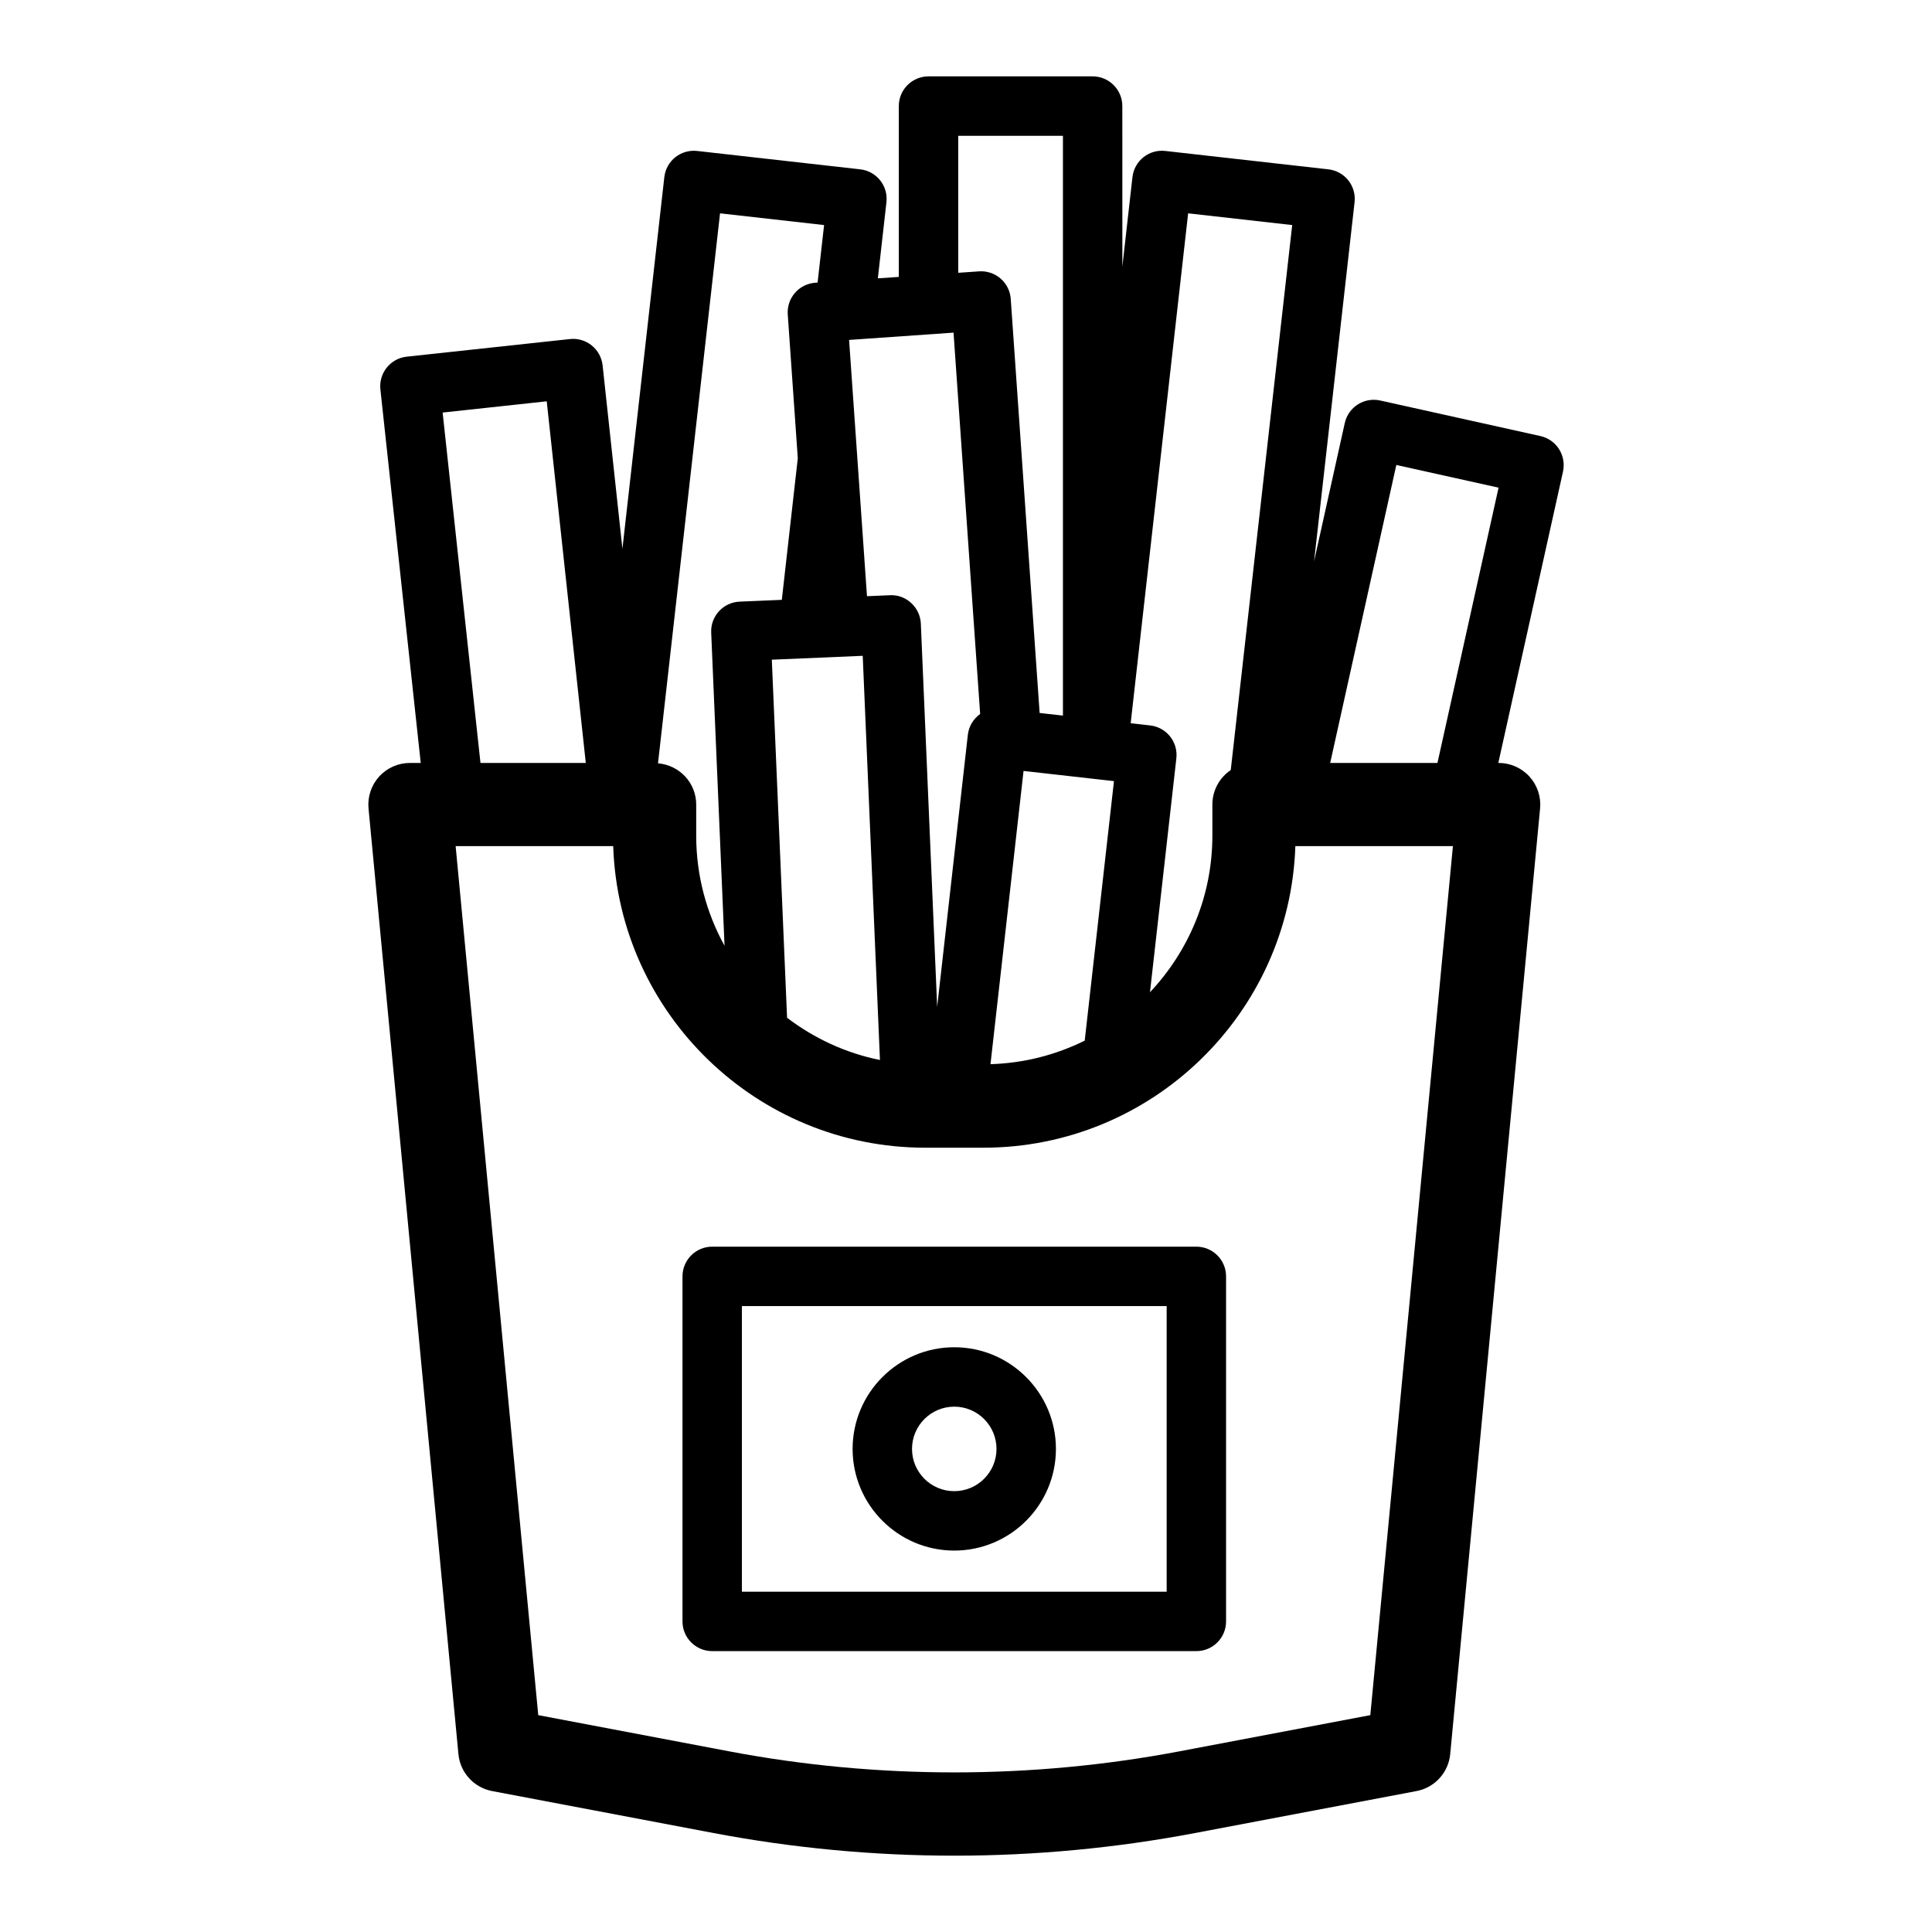 <?xml version="1.0" encoding="UTF-8"?>
<!-- Uploaded to: SVG Repo, www.svgrepo.com, Generator: SVG Repo Mixer Tools -->
<svg fill="#000000" width="800px" height="800px" version="1.1" viewBox="144 144 512 512" xmlns="http://www.w3.org/2000/svg">
 <g>
  <path d="m557.16 263.02c-1.117-1.762-2.894-3.004-4.93-3.457l-42.461-9.426c-4.262-0.941-8.453 1.738-9.391 5.977l-8.137 36.652 10.734-95.188c0.234-2.074-0.367-4.156-1.664-5.789-1.305-1.633-3.203-2.684-5.273-2.914l-43.223-4.871c-4.344-0.492-8.215 2.621-8.707 6.941l-2.672 23.699-0.008-42.535c0-4.348-3.523-7.871-7.871-7.871h-43.492c-4.348 0-7.871 3.523-7.871 7.871v45.27l-5.555 0.387 2.277-20.188c0.234-2.074-0.367-4.156-1.664-5.789-1.305-1.633-3.203-2.684-5.273-2.914l-43.219-4.871c-4.352-0.484-8.219 2.621-8.707 6.941l-11.105 98.488-5.25-48.602c-0.223-2.074-1.262-3.977-2.887-5.285-1.629-1.312-3.703-1.93-5.781-1.695l-43.242 4.668c-4.324 0.465-7.445 4.348-6.981 8.672l10.691 98.996h-2.867c-3.106 0-6.066 1.309-8.152 3.609-2.086 2.297-3.109 5.367-2.816 8.457l23.824 250.61c0.461 4.883 4.102 8.871 8.922 9.785l58.777 11.141c20.945 3.969 42.383 5.984 63.715 5.984 21.332 0 42.77-2.016 63.715-5.984l58.781-11.141c4.82-0.914 8.457-4.902 8.922-9.785l23.82-250.61c0.293-3.09-0.727-6.164-2.82-8.457-2.086-2.297-5.047-3.609-8.152-3.609h-0.098l17.145-77.23c0.441-2.043 0.066-4.176-1.055-5.938zm-28.121 105.21-21.891 230.3-50.645 9.602c-39.191 7.43-80.031 7.43-119.22 0l-50.641-9.602-21.895-230.3h41.758c1.469 44.32 37.984 79.922 82.652 79.922h15.469c44.676 0 81.188-35.605 82.656-79.922zm-240.15-117.88 10.352 95.844h-27.91l-10.027-92.863zm59.652 68.477 24.09-1.027 4.566 107.11c-9.117-1.832-17.465-5.758-24.613-11.188zm82.922 100.95c-7.574 3.758-16.023 5.969-24.973 6.242l8.762-77.711 23.961 2.699zm-27.711-86.559c-1.754 1.254-2.996 3.191-3.262 5.508l-8.129 72.113-4.328-101.57c-0.188-4.344-3.945-7.777-8.199-7.527l-6.074 0.258-4.742-67.914 27.68-1.934zm92.758 12.977 17.531-78.973 27.094 6.016-16.195 72.957zm-37.641-145.66 27.578 3.109-16.285 144.43c-2.938 1.98-4.871 5.336-4.871 9.145v8.242c0 16.055-6.312 30.637-16.535 41.496l6.992-62.004c0.234-2.074-0.367-4.156-1.664-5.789-1.305-1.633-3.203-2.684-5.273-2.914l-5.172-0.582zm-60.93-20.543h27.75v153.65l-6.176-0.695-7.656-109.73c-0.145-2.086-1.113-4.023-2.688-5.394-1.578-1.371-3.629-2.051-5.711-1.91l-5.516 0.383zm-63.121 20.543 27.574 3.109-1.723 15.246-0.602 0.039c-4.34 0.301-7.609 4.066-7.305 8.402l2.66 38.117-4.234 37.516-11.188 0.477c-4.344 0.188-7.715 3.856-7.527 8.199l3.535 83c-4.777-8.664-7.508-18.605-7.508-29.176v-8.242c0-5.777-4.461-10.465-10.125-10.93z"/>
  <path d="m369.95 527.98c0 14.855 12.086 26.941 26.941 26.941s26.941-12.086 26.941-26.941c0-14.855-12.086-26.945-26.941-26.945s-26.941 12.09-26.941 26.945zm38.133 0c0 6.176-5.023 11.195-11.195 11.195-6.176 0-11.195-5.023-11.195-11.195 0-6.176 5.023-11.199 11.195-11.199 6.176-0.004 11.195 5.023 11.195 11.199z"/>
  <path d="m461.05 474.38h-128.31c-4.348 0-7.871 3.523-7.871 7.871v91.441c0 4.348 3.523 7.871 7.871 7.871h128.31c4.348 0 7.871-3.523 7.871-7.871v-91.441c0-4.348-3.527-7.871-7.871-7.871zm-7.871 91.441h-112.57v-75.699h112.57z"/>
 </g>
</svg>